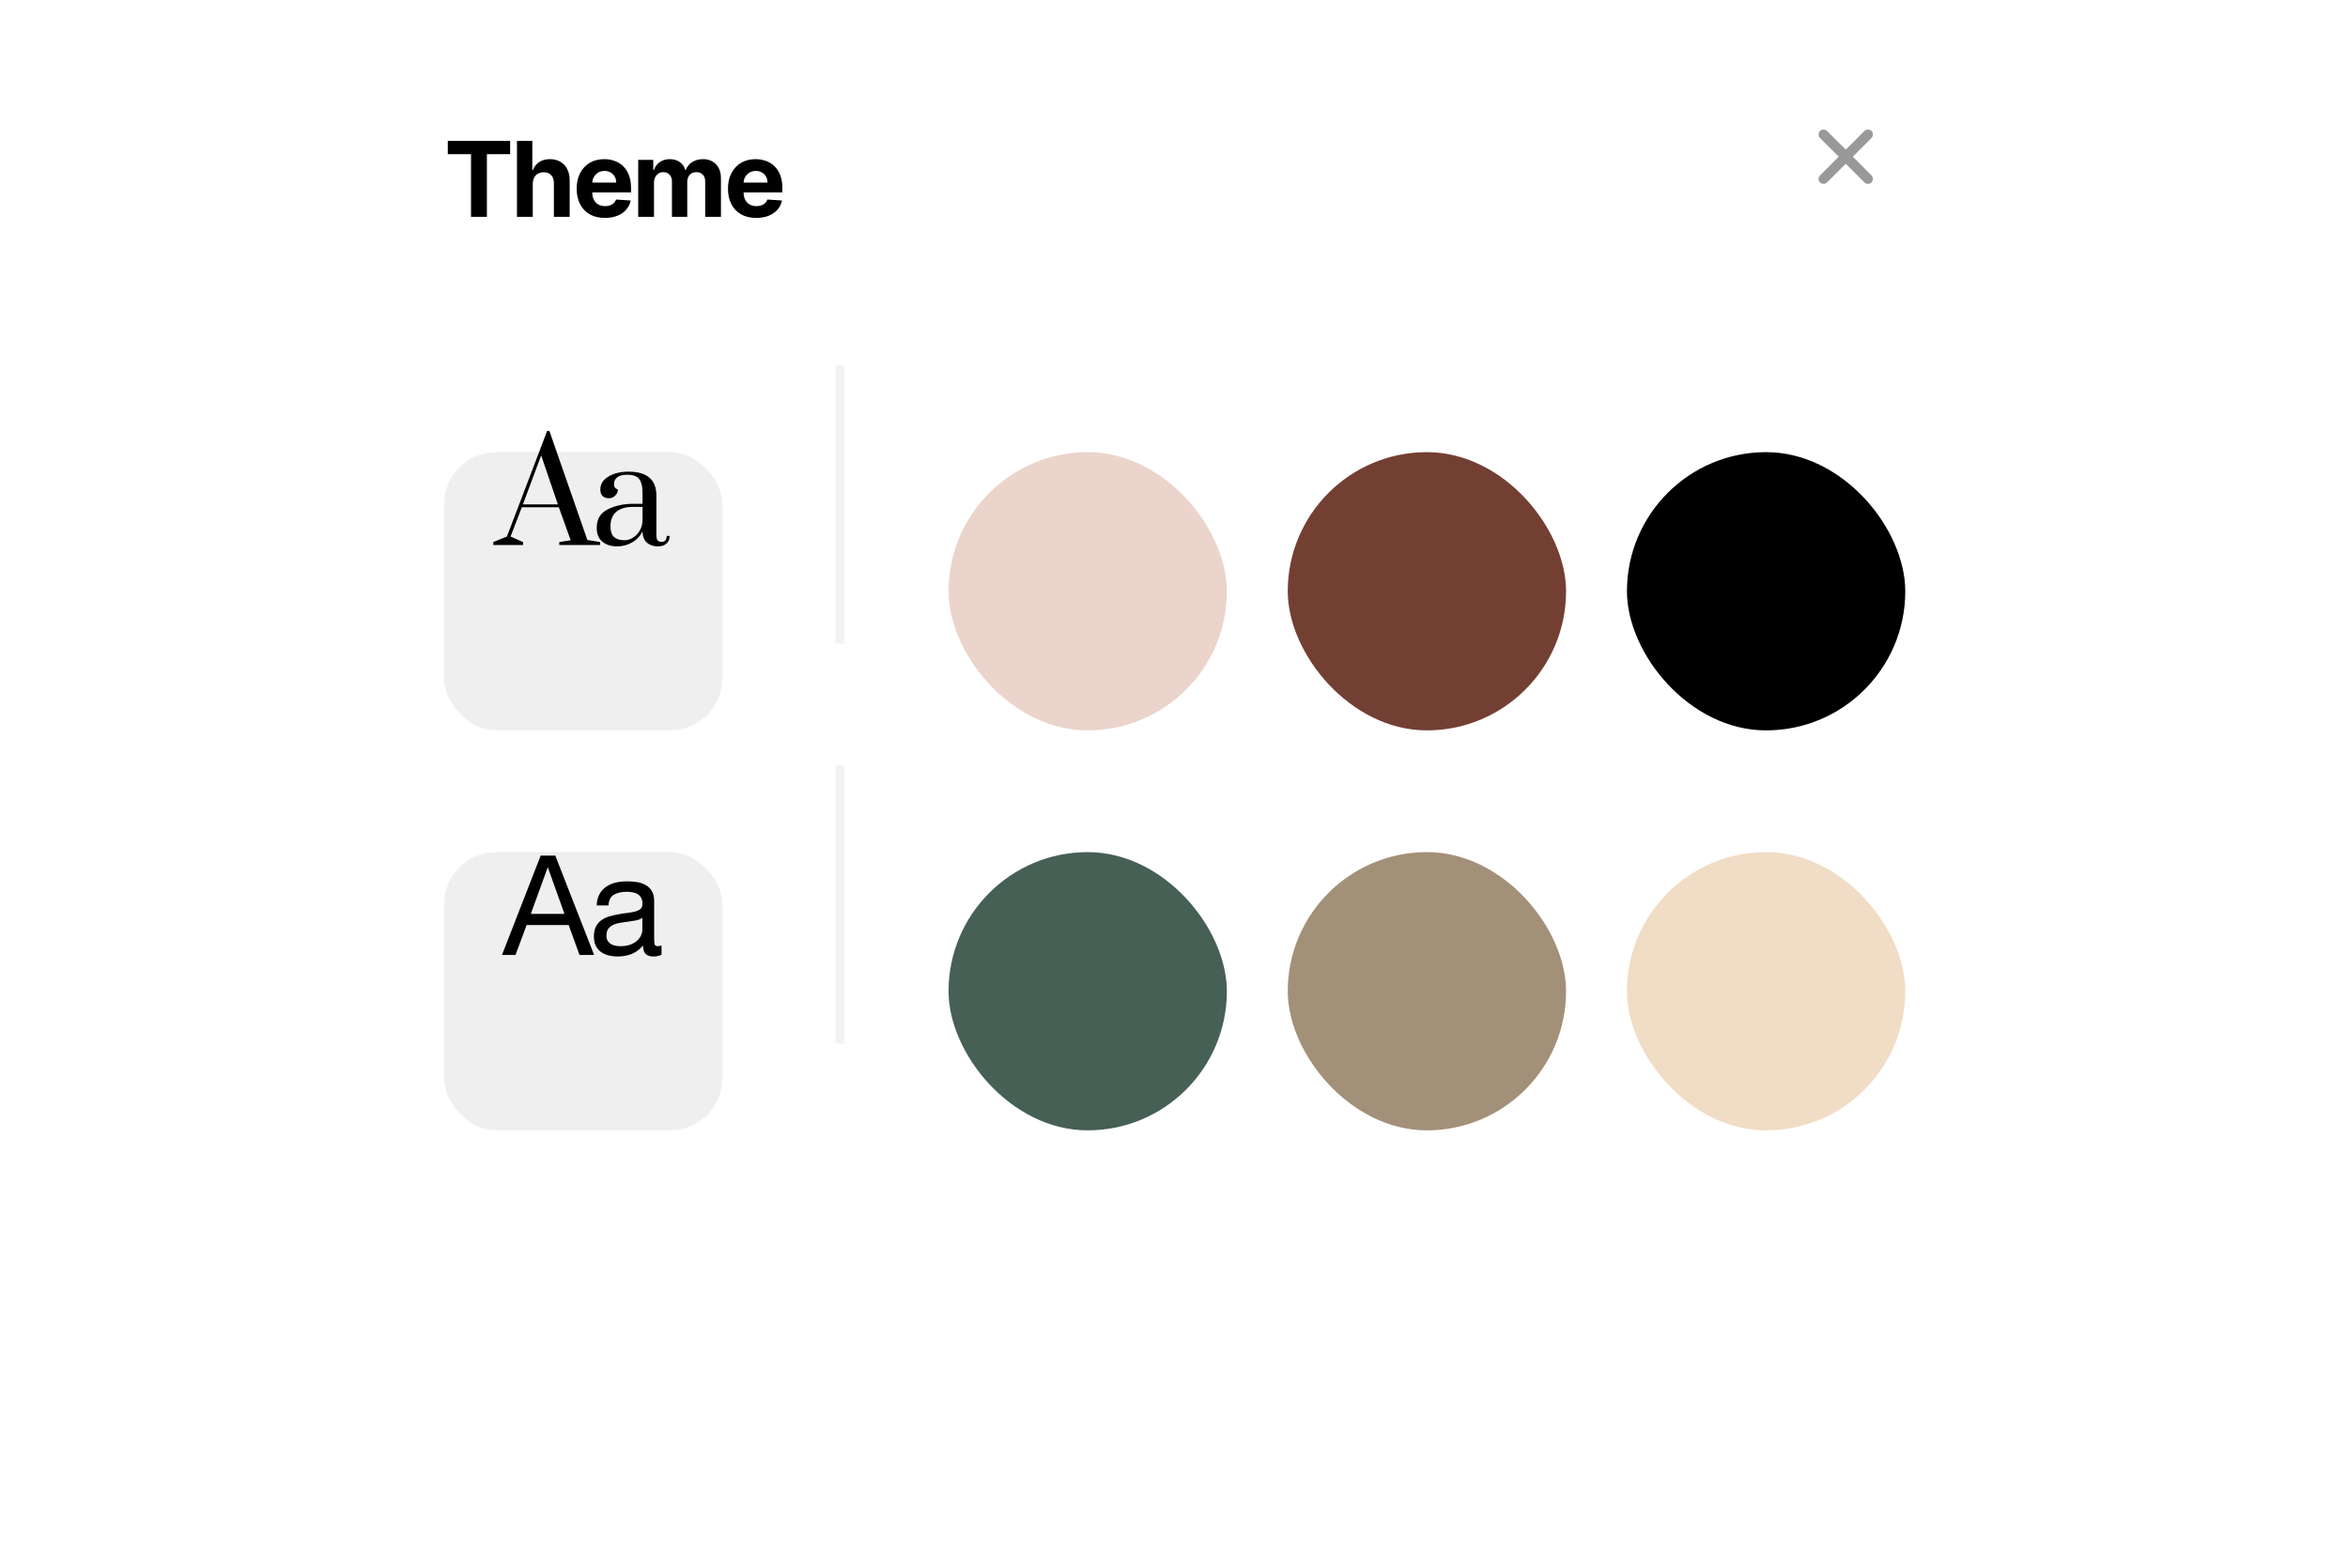 <svg width="235" height="157" viewBox="0 0 235 157" fill="none" xmlns="http://www.w3.org/2000/svg">
<rect x="34" width="168.007" height="121" rx="7.835" fill="white"/>
<g filter="url(#filter0_d_397_1788)">
<rect x="94.935" y="76.604" width="27.856" height="27.856" rx="13.928" fill="#466055"/>
</g>
<g filter="url(#filter1_d_397_1788)">
<rect x="44.445" y="76.604" width="27.856" height="27.856" rx="5.223" fill="#F0EFEF"/>
</g>
<g filter="url(#filter2_d_397_1788)">
<rect x="128.884" y="76.604" width="27.856" height="27.856" rx="13.928" fill="#A39079"/>
</g>
<g filter="url(#filter3_d_397_1788)">
<rect x="162.834" y="76.604" width="27.856" height="27.856" rx="13.928" fill="#F1DCC5"/>
</g>
<path d="M53.126 91.496L54.811 86.858H54.839L56.496 91.496H53.126ZM54.114 85.66L50.242 95.604H51.594L52.708 92.61H56.914L58.001 95.604H59.463L55.577 85.66H54.114ZM66.21 95.576C66.006 95.697 65.723 95.758 65.361 95.758C65.054 95.758 64.808 95.674 64.622 95.507C64.446 95.331 64.358 95.047 64.358 94.657C64.033 95.047 63.652 95.331 63.216 95.507C62.788 95.674 62.324 95.758 61.823 95.758C61.498 95.758 61.187 95.72 60.89 95.646C60.602 95.572 60.351 95.456 60.138 95.298C59.924 95.14 59.752 94.936 59.622 94.685C59.502 94.425 59.441 94.114 59.441 93.752C59.441 93.343 59.511 93.009 59.65 92.749C59.789 92.489 59.97 92.28 60.193 92.122C60.425 91.955 60.685 91.83 60.973 91.746C61.27 91.663 61.572 91.593 61.879 91.537C62.203 91.472 62.51 91.426 62.798 91.398C63.095 91.361 63.355 91.314 63.578 91.259C63.801 91.194 63.977 91.106 64.107 90.994C64.237 90.874 64.302 90.702 64.302 90.479C64.302 90.219 64.251 90.01 64.149 89.852C64.056 89.694 63.931 89.573 63.773 89.49C63.624 89.406 63.452 89.351 63.257 89.323C63.072 89.295 62.886 89.281 62.7 89.281C62.199 89.281 61.781 89.379 61.447 89.573C61.112 89.759 60.931 90.117 60.904 90.646H59.72C59.738 90.2 59.831 89.824 59.998 89.518C60.165 89.211 60.388 88.965 60.667 88.78C60.945 88.585 61.261 88.445 61.614 88.362C61.976 88.278 62.361 88.236 62.77 88.236C63.095 88.236 63.415 88.26 63.731 88.306C64.056 88.353 64.349 88.45 64.609 88.599C64.868 88.738 65.077 88.938 65.235 89.198C65.393 89.457 65.472 89.796 65.472 90.214V93.919C65.472 94.198 65.486 94.402 65.514 94.532C65.551 94.662 65.662 94.727 65.848 94.727C65.95 94.727 66.071 94.704 66.21 94.657V95.576ZM64.288 91.886C64.139 91.997 63.945 92.081 63.703 92.136C63.462 92.183 63.206 92.225 62.937 92.262C62.677 92.29 62.413 92.327 62.143 92.373C61.874 92.41 61.633 92.475 61.419 92.568C61.205 92.661 61.029 92.796 60.89 92.972C60.76 93.139 60.695 93.371 60.695 93.668C60.695 93.863 60.732 94.031 60.806 94.17C60.89 94.3 60.992 94.407 61.112 94.49C61.242 94.574 61.391 94.634 61.558 94.671C61.725 94.708 61.902 94.727 62.087 94.727C62.477 94.727 62.812 94.676 63.09 94.574C63.369 94.462 63.596 94.328 63.773 94.17C63.949 94.003 64.079 93.826 64.163 93.641C64.246 93.445 64.288 93.264 64.288 93.097V91.886Z" fill="black"/>
<rect x="83.618" y="76.604" width="0.871" height="27.856" fill="#E8E8E8" fill-opacity="0.56"/>
<g filter="url(#filter4_d_397_1788)">
<rect x="94.935" y="36.561" width="27.856" height="27.856" rx="13.928" fill="#EBD4CB"/>
</g>
<g filter="url(#filter5_d_397_1788)">
<rect x="128.884" y="36.561" width="27.856" height="27.856" rx="13.928" fill="#733F33"/>
</g>
<g filter="url(#filter6_d_397_1788)">
<rect x="162.834" y="36.561" width="27.856" height="27.856" rx="13.928" fill="black"/>
</g>
<g filter="url(#filter7_d_397_1788)">
<rect x="44.445" y="36.561" width="27.856" height="27.856" rx="5.223" fill="#F0EFEF"/>
</g>
<path d="M49.372 54.561V54.269L50.737 53.712L54.762 43.14H54.985L58.787 54.06L60.068 54.269V54.561H55.974V54.269L57.116 54.088L55.932 50.787H52.227L51.099 53.712L52.352 54.269V54.561H49.372ZM52.338 50.494H55.834L54.163 45.592L52.338 50.494ZM61.757 54.701C61.163 54.701 60.675 54.547 60.294 54.241C59.914 53.925 59.723 53.461 59.723 52.848C59.723 51.975 60.09 51.358 60.824 50.996C61.557 50.624 62.407 50.439 63.372 50.439H64.306V49.366C64.306 48.883 64.25 48.512 64.138 48.252C64.036 47.983 63.874 47.797 63.651 47.695C63.428 47.583 63.126 47.528 62.746 47.528C62.309 47.528 61.984 47.616 61.771 47.792C61.557 47.959 61.45 48.187 61.45 48.475C61.45 48.744 61.58 48.92 61.84 49.004C61.84 49.236 61.752 49.44 61.576 49.617C61.399 49.793 61.19 49.882 60.949 49.882C60.689 49.882 60.48 49.812 60.322 49.672C60.164 49.524 60.085 49.301 60.085 49.004C60.085 48.465 60.355 48.034 60.893 47.709C61.432 47.384 62.105 47.221 62.913 47.221C64.77 47.221 65.698 48.029 65.698 49.645V53.628C65.698 53.832 65.74 53.99 65.824 54.102C65.917 54.204 66.047 54.255 66.214 54.255C66.372 54.255 66.497 54.204 66.59 54.102C66.683 53.99 66.729 53.842 66.729 53.656H67.022C67.022 53.981 66.915 54.236 66.701 54.422C66.497 54.608 66.209 54.701 65.838 54.701C65.41 54.701 65.048 54.58 64.751 54.338C64.463 54.088 64.315 53.702 64.306 53.182C64.083 53.656 63.739 54.027 63.275 54.297C62.82 54.566 62.314 54.701 61.757 54.701ZM62.523 54.088C62.773 54.088 63.029 54.013 63.289 53.865C63.558 53.716 63.786 53.503 63.971 53.224C64.157 52.936 64.268 52.593 64.306 52.194V50.745H63.372C62.611 50.745 62.04 50.917 61.659 51.26C61.288 51.595 61.102 52.068 61.102 52.681C61.102 53.192 61.223 53.554 61.464 53.767C61.706 53.981 62.059 54.088 62.523 54.088Z" fill="black"/>
<rect x="83.618" y="36.561" width="0.871" height="27.856" fill="#E8E8E8" fill-opacity="0.56"/>
<path d="M182.152 18.265C182.218 18.328 182.294 18.37 182.379 18.39C182.467 18.412 182.552 18.412 182.636 18.39C182.721 18.37 182.795 18.33 182.856 18.271L184.733 16.394L186.608 18.268C186.669 18.331 186.742 18.373 186.828 18.393C186.913 18.413 186.999 18.412 187.084 18.39C187.17 18.37 187.244 18.328 187.308 18.265C187.372 18.201 187.413 18.127 187.433 18.041C187.455 17.956 187.456 17.87 187.436 17.785C187.417 17.699 187.376 17.626 187.315 17.564L185.44 15.687L187.315 13.813C187.376 13.749 187.417 13.676 187.436 13.592C187.458 13.507 187.458 13.421 187.436 13.336C187.414 13.25 187.372 13.176 187.308 13.112C187.242 13.049 187.167 13.006 187.081 12.984C186.998 12.962 186.913 12.962 186.828 12.984C186.742 13.004 186.669 13.044 186.608 13.106L184.733 14.98L182.856 13.106C182.795 13.044 182.721 13.004 182.636 12.984C182.55 12.964 182.464 12.964 182.376 12.984C182.29 13.004 182.216 13.046 182.152 13.112C182.091 13.176 182.049 13.25 182.027 13.336C182.008 13.421 182.008 13.507 182.027 13.592C182.049 13.678 182.09 13.75 182.149 13.809L184.027 15.687L182.149 17.568C182.09 17.627 182.049 17.699 182.027 17.785C182.005 17.868 182.004 17.953 182.024 18.041C182.046 18.127 182.089 18.201 182.152 18.265Z" fill="black" fill-opacity="0.4"/>
<path d="M44.817 15.432V14.108H51.057V15.432H48.731V21.705H47.143V15.432H44.817ZM53.321 18.411V21.705H51.741V14.108H53.277V17.012H53.344C53.472 16.676 53.68 16.413 53.967 16.222C54.254 16.029 54.614 15.933 55.046 15.933C55.442 15.933 55.787 16.02 56.081 16.193C56.378 16.363 56.608 16.609 56.771 16.931C56.937 17.25 57.019 17.632 57.016 18.077V21.705H55.436V18.359C55.438 18.008 55.349 17.735 55.169 17.539C54.991 17.344 54.741 17.246 54.419 17.246C54.204 17.246 54.014 17.292 53.848 17.384C53.685 17.475 53.556 17.608 53.462 17.784C53.371 17.957 53.324 18.166 53.321 18.411ZM60.543 21.816C59.957 21.816 59.452 21.698 59.029 21.46C58.609 21.22 58.285 20.882 58.058 20.444C57.83 20.004 57.716 19.483 57.716 18.882C57.716 18.296 57.83 17.782 58.058 17.339C58.285 16.896 58.605 16.551 59.018 16.304C59.434 16.057 59.921 15.933 60.48 15.933C60.856 15.933 61.206 15.994 61.53 16.115C61.856 16.233 62.141 16.413 62.383 16.653C62.628 16.893 62.818 17.194 62.954 17.558C63.09 17.919 63.158 18.342 63.158 18.826V19.261H58.347V18.281H61.671C61.671 18.054 61.621 17.852 61.522 17.677C61.423 17.501 61.286 17.364 61.111 17.265C60.938 17.163 60.736 17.113 60.506 17.113C60.266 17.113 60.053 17.168 59.868 17.28C59.685 17.388 59.541 17.536 59.438 17.721C59.334 17.904 59.281 18.108 59.278 18.333V19.264C59.278 19.546 59.33 19.79 59.434 19.995C59.54 20.2 59.69 20.358 59.883 20.47C60.076 20.581 60.304 20.637 60.569 20.637C60.745 20.637 60.905 20.612 61.051 20.562C61.197 20.513 61.322 20.439 61.426 20.34C61.53 20.241 61.609 20.12 61.663 19.976L63.125 20.073C63.051 20.424 62.899 20.731 62.669 20.993C62.441 21.253 62.147 21.455 61.786 21.601C61.427 21.745 61.013 21.816 60.543 21.816ZM63.876 21.705V16.007H65.382V17.012H65.449C65.568 16.679 65.766 16.415 66.043 16.222C66.32 16.029 66.651 15.933 67.037 15.933C67.427 15.933 67.76 16.031 68.034 16.226C68.309 16.419 68.492 16.681 68.584 17.012H68.643C68.759 16.686 68.969 16.425 69.273 16.23C69.58 16.032 69.942 15.933 70.36 15.933C70.892 15.933 71.324 16.102 71.655 16.441C71.989 16.778 72.156 17.255 72.156 17.873V21.705H70.579V18.185C70.579 17.868 70.495 17.631 70.327 17.473C70.159 17.314 69.949 17.235 69.696 17.235C69.409 17.235 69.186 17.327 69.025 17.51C68.864 17.69 68.784 17.929 68.784 18.226V21.705H67.252V18.151C67.252 17.872 67.171 17.649 67.011 17.484C66.852 17.318 66.643 17.235 66.384 17.235C66.208 17.235 66.05 17.28 65.909 17.369C65.77 17.455 65.66 17.578 65.579 17.736C65.497 17.892 65.456 18.075 65.456 18.285V21.705H63.876ZM75.687 21.816C75.101 21.816 74.597 21.698 74.174 21.46C73.753 21.22 73.43 20.882 73.202 20.444C72.974 20.004 72.861 19.483 72.861 18.882C72.861 18.296 72.974 17.782 73.202 17.339C73.43 16.896 73.75 16.551 74.163 16.304C74.578 16.057 75.065 15.933 75.624 15.933C76 15.933 76.35 15.994 76.674 16.115C77.001 16.233 77.285 16.413 77.527 16.653C77.772 16.893 77.963 17.194 78.099 17.558C78.235 17.919 78.303 18.342 78.303 18.826V19.261H73.491V18.281H76.815C76.815 18.054 76.766 17.852 76.667 17.677C76.568 17.501 76.43 17.364 76.255 17.265C76.082 17.163 75.88 17.113 75.65 17.113C75.41 17.113 75.198 17.168 75.012 17.28C74.829 17.388 74.686 17.536 74.582 17.721C74.478 17.904 74.425 18.108 74.422 18.333V19.264C74.422 19.546 74.474 19.79 74.578 19.995C74.684 20.2 74.834 20.358 75.027 20.47C75.22 20.581 75.449 20.637 75.713 20.637C75.889 20.637 76.05 20.612 76.195 20.562C76.341 20.513 76.466 20.439 76.57 20.34C76.674 20.241 76.753 20.12 76.808 19.976L78.269 20.073C78.195 20.424 78.043 20.731 77.813 20.993C77.585 21.253 77.291 21.455 76.93 21.601C76.571 21.745 76.157 21.816 75.687 21.816Z" fill="black"/>
<defs>
<filter id="filter0_d_397_1788" x="51.409" y="41.784" width="114.907" height="114.906" filterUnits="userSpaceOnUse" color-interpolation-filters="sRGB">
<feFlood flood-opacity="0" result="BackgroundImageFix"/>
<feColorMatrix in="SourceAlpha" type="matrix" values="0 0 0 0 0 0 0 0 0 0 0 0 0 0 0 0 0 0 127 0" result="hardAlpha"/>
<feOffset dy="8.705"/>
<feGaussianBlur stdDeviation="21.763"/>
<feComposite in2="hardAlpha" operator="out"/>
<feColorMatrix type="matrix" values="0 0 0 0 0.533 0 0 0 0 0.533 0 0 0 0 0.533 0 0 0 0.25 0"/>
<feBlend mode="normal" in2="BackgroundImageFix" result="effect1_dropShadow_397_1788"/>
<feBlend mode="normal" in="SourceGraphic" in2="effect1_dropShadow_397_1788" result="shape"/>
</filter>
<filter id="filter1_d_397_1788" x="0.92" y="41.784" width="114.907" height="114.906" filterUnits="userSpaceOnUse" color-interpolation-filters="sRGB">
<feFlood flood-opacity="0" result="BackgroundImageFix"/>
<feColorMatrix in="SourceAlpha" type="matrix" values="0 0 0 0 0 0 0 0 0 0 0 0 0 0 0 0 0 0 127 0" result="hardAlpha"/>
<feOffset dy="8.705"/>
<feGaussianBlur stdDeviation="21.763"/>
<feComposite in2="hardAlpha" operator="out"/>
<feColorMatrix type="matrix" values="0 0 0 0 0.533 0 0 0 0 0.533 0 0 0 0 0.533 0 0 0 0.25 0"/>
<feBlend mode="normal" in2="BackgroundImageFix" result="effect1_dropShadow_397_1788"/>
<feBlend mode="normal" in="SourceGraphic" in2="effect1_dropShadow_397_1788" result="shape"/>
</filter>
<filter id="filter2_d_397_1788" x="85.359" y="41.784" width="114.907" height="114.906" filterUnits="userSpaceOnUse" color-interpolation-filters="sRGB">
<feFlood flood-opacity="0" result="BackgroundImageFix"/>
<feColorMatrix in="SourceAlpha" type="matrix" values="0 0 0 0 0 0 0 0 0 0 0 0 0 0 0 0 0 0 127 0" result="hardAlpha"/>
<feOffset dy="8.705"/>
<feGaussianBlur stdDeviation="21.763"/>
<feComposite in2="hardAlpha" operator="out"/>
<feColorMatrix type="matrix" values="0 0 0 0 0.533 0 0 0 0 0.533 0 0 0 0 0.533 0 0 0 0.25 0"/>
<feBlend mode="normal" in2="BackgroundImageFix" result="effect1_dropShadow_397_1788"/>
<feBlend mode="normal" in="SourceGraphic" in2="effect1_dropShadow_397_1788" result="shape"/>
</filter>
<filter id="filter3_d_397_1788" x="119.309" y="41.784" width="114.907" height="114.906" filterUnits="userSpaceOnUse" color-interpolation-filters="sRGB">
<feFlood flood-opacity="0" result="BackgroundImageFix"/>
<feColorMatrix in="SourceAlpha" type="matrix" values="0 0 0 0 0 0 0 0 0 0 0 0 0 0 0 0 0 0 127 0" result="hardAlpha"/>
<feOffset dy="8.705"/>
<feGaussianBlur stdDeviation="21.763"/>
<feComposite in2="hardAlpha" operator="out"/>
<feColorMatrix type="matrix" values="0 0 0 0 0.533 0 0 0 0 0.533 0 0 0 0 0.533 0 0 0 0.25 0"/>
<feBlend mode="normal" in2="BackgroundImageFix" result="effect1_dropShadow_397_1788"/>
<feBlend mode="normal" in="SourceGraphic" in2="effect1_dropShadow_397_1788" result="shape"/>
</filter>
<filter id="filter4_d_397_1788" x="51.409" y="1.741" width="114.907" height="114.906" filterUnits="userSpaceOnUse" color-interpolation-filters="sRGB">
<feFlood flood-opacity="0" result="BackgroundImageFix"/>
<feColorMatrix in="SourceAlpha" type="matrix" values="0 0 0 0 0 0 0 0 0 0 0 0 0 0 0 0 0 0 127 0" result="hardAlpha"/>
<feOffset dy="8.705"/>
<feGaussianBlur stdDeviation="21.763"/>
<feComposite in2="hardAlpha" operator="out"/>
<feColorMatrix type="matrix" values="0 0 0 0 0.533 0 0 0 0 0.533 0 0 0 0 0.533 0 0 0 0.25 0"/>
<feBlend mode="normal" in2="BackgroundImageFix" result="effect1_dropShadow_397_1788"/>
<feBlend mode="normal" in="SourceGraphic" in2="effect1_dropShadow_397_1788" result="shape"/>
</filter>
<filter id="filter5_d_397_1788" x="85.359" y="1.741" width="114.907" height="114.906" filterUnits="userSpaceOnUse" color-interpolation-filters="sRGB">
<feFlood flood-opacity="0" result="BackgroundImageFix"/>
<feColorMatrix in="SourceAlpha" type="matrix" values="0 0 0 0 0 0 0 0 0 0 0 0 0 0 0 0 0 0 127 0" result="hardAlpha"/>
<feOffset dy="8.705"/>
<feGaussianBlur stdDeviation="21.763"/>
<feComposite in2="hardAlpha" operator="out"/>
<feColorMatrix type="matrix" values="0 0 0 0 0.533 0 0 0 0 0.533 0 0 0 0 0.533 0 0 0 0.25 0"/>
<feBlend mode="normal" in2="BackgroundImageFix" result="effect1_dropShadow_397_1788"/>
<feBlend mode="normal" in="SourceGraphic" in2="effect1_dropShadow_397_1788" result="shape"/>
</filter>
<filter id="filter6_d_397_1788" x="119.309" y="1.741" width="114.907" height="114.906" filterUnits="userSpaceOnUse" color-interpolation-filters="sRGB">
<feFlood flood-opacity="0" result="BackgroundImageFix"/>
<feColorMatrix in="SourceAlpha" type="matrix" values="0 0 0 0 0 0 0 0 0 0 0 0 0 0 0 0 0 0 127 0" result="hardAlpha"/>
<feOffset dy="8.705"/>
<feGaussianBlur stdDeviation="21.763"/>
<feComposite in2="hardAlpha" operator="out"/>
<feColorMatrix type="matrix" values="0 0 0 0 0.533 0 0 0 0 0.533 0 0 0 0 0.533 0 0 0 0.25 0"/>
<feBlend mode="normal" in2="BackgroundImageFix" result="effect1_dropShadow_397_1788"/>
<feBlend mode="normal" in="SourceGraphic" in2="effect1_dropShadow_397_1788" result="shape"/>
</filter>
<filter id="filter7_d_397_1788" x="0.92" y="1.741" width="114.907" height="114.906" filterUnits="userSpaceOnUse" color-interpolation-filters="sRGB">
<feFlood flood-opacity="0" result="BackgroundImageFix"/>
<feColorMatrix in="SourceAlpha" type="matrix" values="0 0 0 0 0 0 0 0 0 0 0 0 0 0 0 0 0 0 127 0" result="hardAlpha"/>
<feOffset dy="8.705"/>
<feGaussianBlur stdDeviation="21.763"/>
<feComposite in2="hardAlpha" operator="out"/>
<feColorMatrix type="matrix" values="0 0 0 0 0.533 0 0 0 0 0.533 0 0 0 0 0.533 0 0 0 0.25 0"/>
<feBlend mode="normal" in2="BackgroundImageFix" result="effect1_dropShadow_397_1788"/>
<feBlend mode="normal" in="SourceGraphic" in2="effect1_dropShadow_397_1788" result="shape"/>
</filter>
</defs>
</svg>
